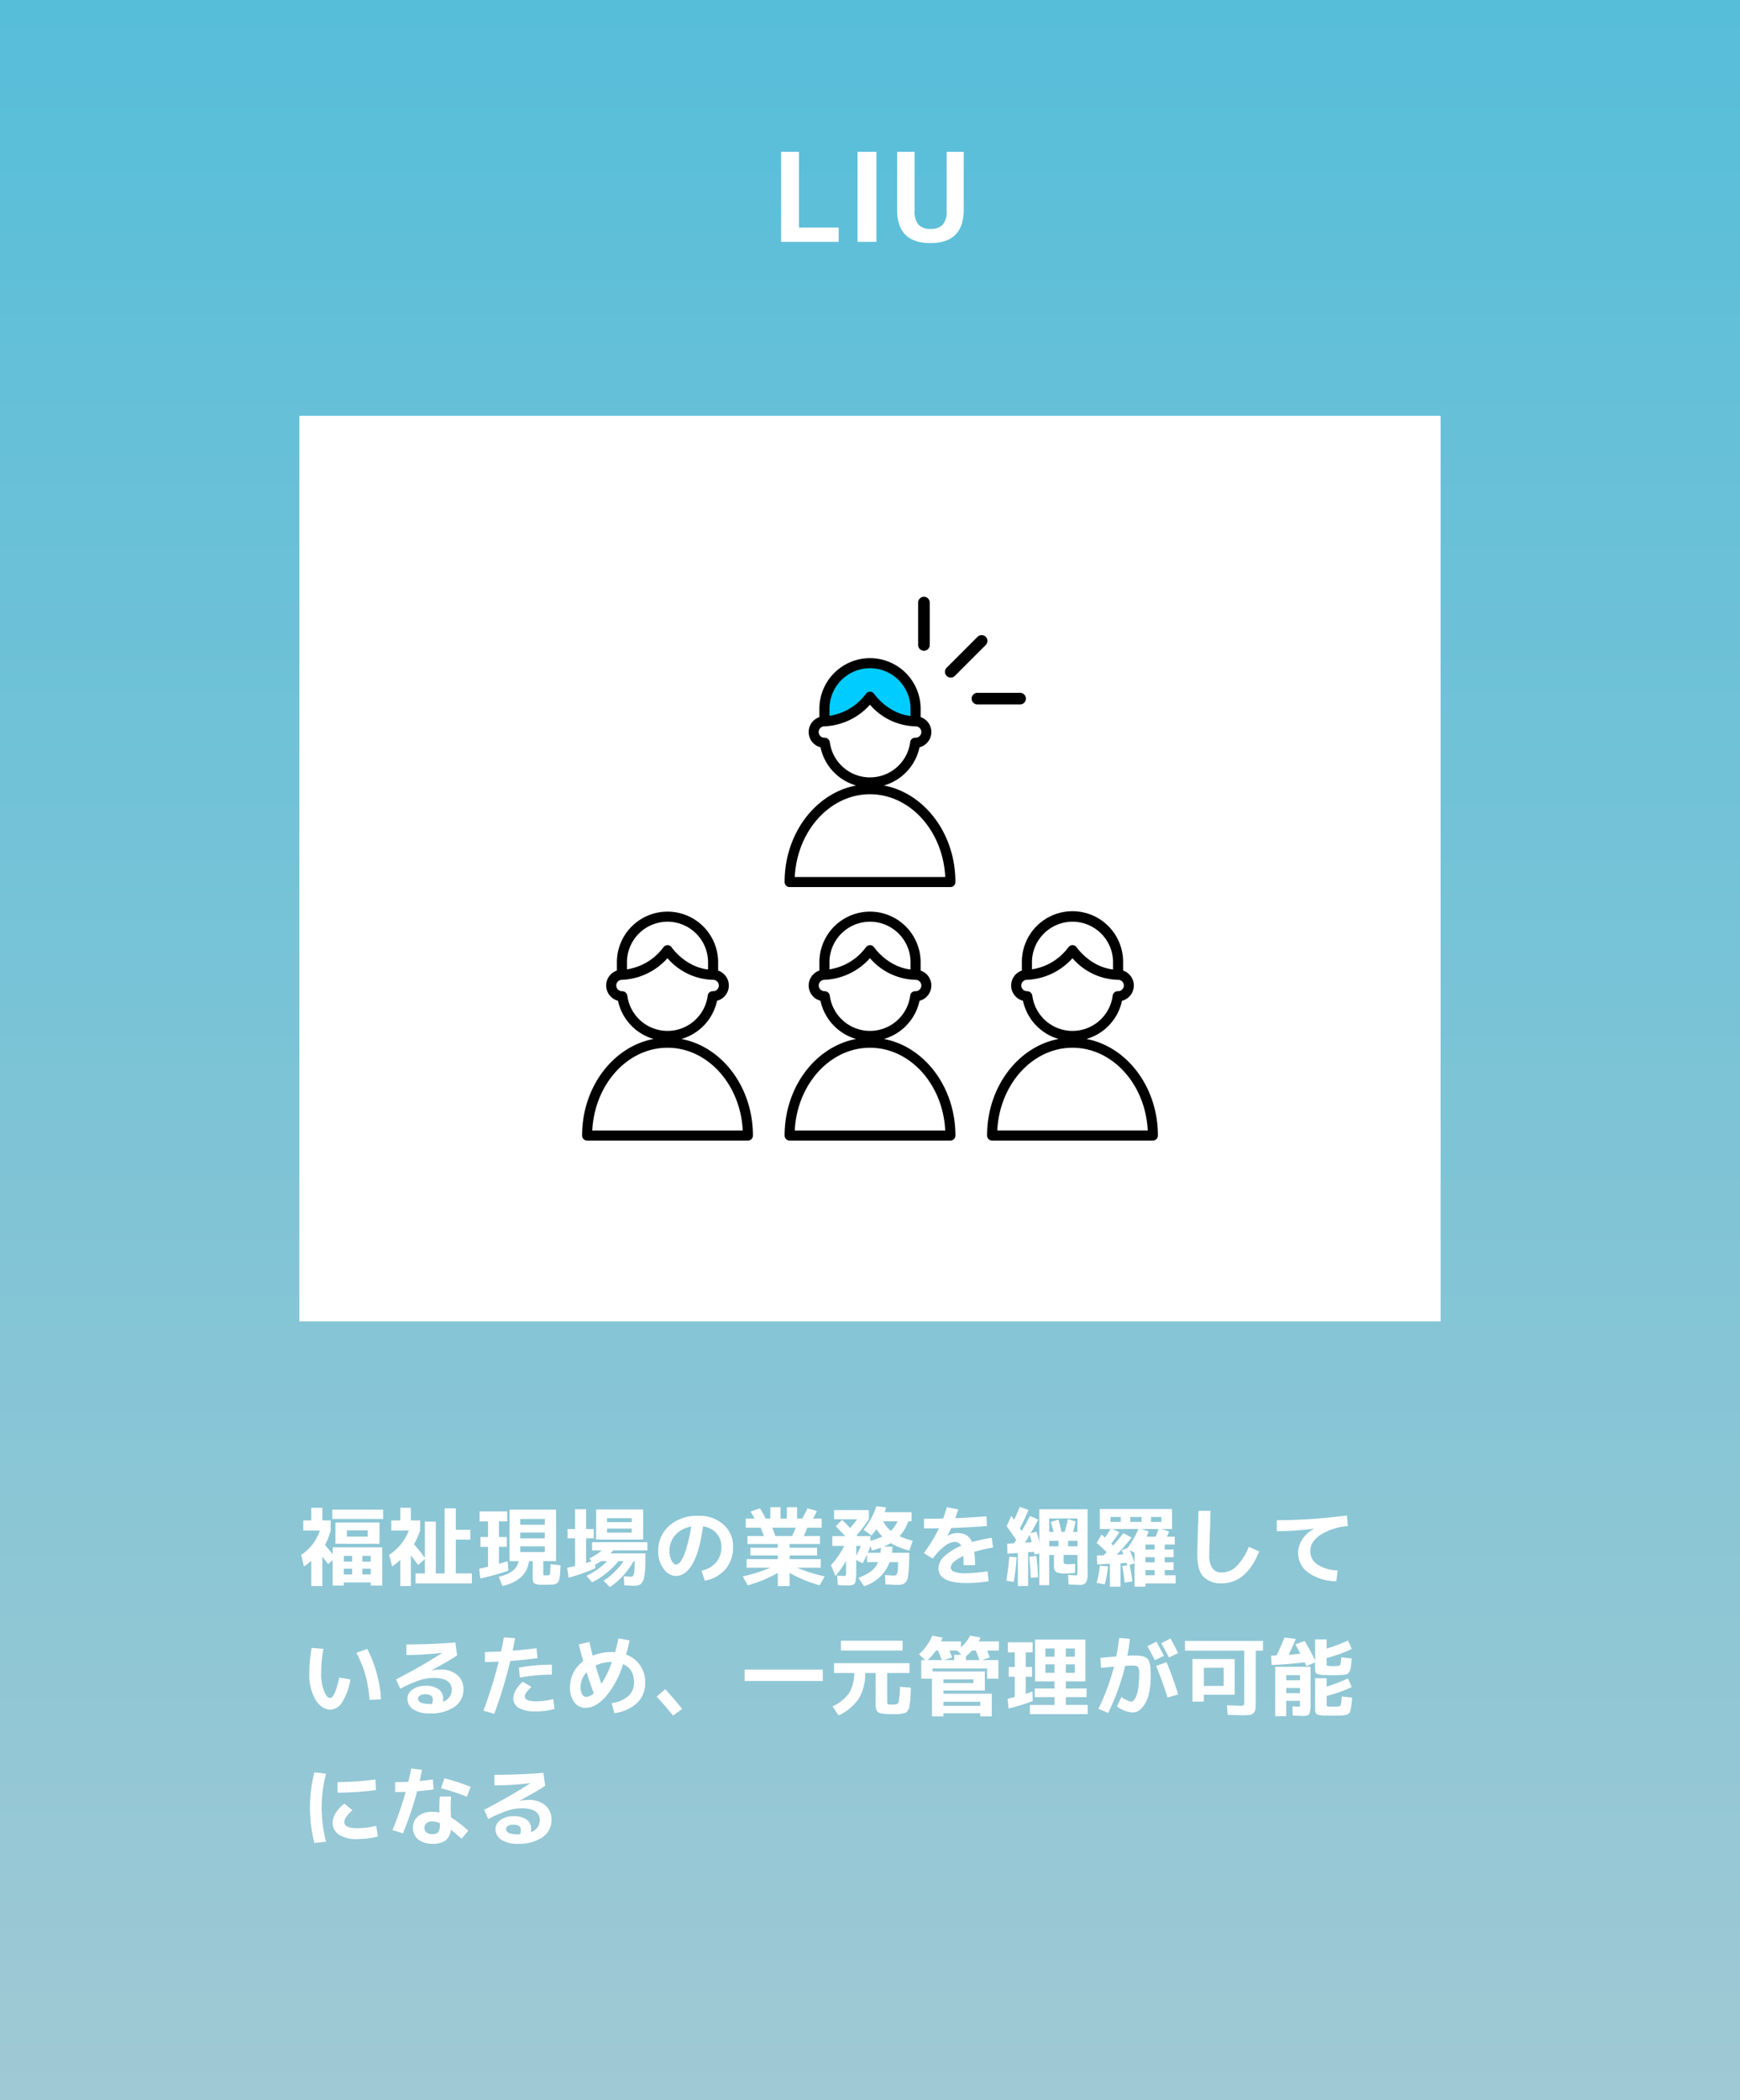 <svg xmlns="http://www.w3.org/2000/svg" xmlns:xlink="http://www.w3.org/1999/xlink" width="494" height="596" viewBox="0 0 494 596"><rect x="0" y="0" width="494" height="596" fill="#808080" stroke="none"/><defs><linearGradient id="a" x1="0.5" x2="0.5" y2="1" gradientUnits="objectBoundingBox"><stop offset="0" stop-color="#57bed9"/><stop offset="1" stop-color="#9fc9d4"/></linearGradient><clipPath id="b"><rect width="163.478" height="154.366" fill="none"/></clipPath></defs><g transform="translate(2799 -5024)"><path d="M0,0H494V596H0Z" transform="translate(-2799 5024)" fill="url(#a)"/><path d="M7.84-25.55V-4.06H19.11V0H2.765V-25.55ZM24.465,0V-25.55H29.82V0Zm16.2-25.55V-8.82a5.754,5.754,0,0,0,1.1,3.937A4.453,4.453,0,0,0,45.22-3.675a4.453,4.453,0,0,0,3.447-1.208,5.754,5.754,0,0,0,1.1-3.937V-25.55H54.6V-9.1Q54.6.35,45.15.35T35.7-9.1V-25.55Z" transform="translate(-2580 5092.635)" fill="#fff"/><path d="M13.475,15.075H19.4V13.3H13.475Zm0,2.05h-3.25v-6.05H22.75v6.05Zm4.4,5.05H20.25V20.55H17.875Zm0,2v1.65H20.25v-1.65Zm-5.25,0v1.65h2.35v-1.65Zm0-2h2.35V20.55h-2.35ZM9.35,10.075V7.425H23.775v2.65Zm-2.825.4h2.35V13.35a18.748,18.748,0,0,1-1.6,4.1q1.2,1.4,2.175,2.675v-2H23.525v10.85H20.25v-.9H12.625v.9H9.45v-7.25L8.15,22.9q-.525-.725-1.625-2.15V29.1H3.375V21.925A17.274,17.274,0,0,1,1.3,23.55l-.8-3.3a12.962,12.962,0,0,0,5.3-6.9H1.1V10.475H3.375V6.9h3.15Zm32.2,15.05h2.5V7.05H44.4v6.1h4.125v2.775H44.4v9.6h4.575v2.85h-16v-2.85h2.65v-4.1l-1.9,1.725q-.3-.425-2.075-2.725V29.1h-3V21.675A15.07,15.07,0,0,1,26.3,23.55l-.8-3.3a14.485,14.485,0,0,0,5.575-6.9H26.1V10.475h2.55V6.9h3v3.575h2.625V13.35a22.559,22.559,0,0,1-1.75,3.9q1.95,2.25,3.1,3.85V10.825h3.1Zm23.975-7.7V19.45h6.975V17.825Zm0-3.875v1.625h6.975V13.95Zm0-2.25h6.975V10.075H62.7ZM59,10.775H56.65V15.2H58.9v2.775H56.65V22.8q2.1-.625,2.475-.75l.225,2.675a64.387,64.387,0,0,1-8,2.225l-.3-2.775q.525-.1,2.5-.55v-5.65H51.4V15.2h2.15V10.775h-2.4V7.925H59Zm11.675,17.95q-.125,0-.45.012t-.475.013q-.15,0-.45-.013t-.425-.012a4.418,4.418,0,0,1-2.175-.363q-.45-.338-.45-1.587V22.05H65.2q-.75,5.475-7.575,7.05L56.6,26.475q4.975-1.1,5.65-4.425h-2.6V7.425H72.875V22.05H69.25v3.225a2.4,2.4,0,0,0,.05.663q.05.112.325.138h.925a.548.548,0,0,0,.587-.425,24.625,24.625,0,0,0,.138-2.75l2.875.325q-.075,1.475-.113,2.225a8.2,8.2,0,0,1-.213,1.487,4,4,0,0,1-.325.987,1.5,1.5,0,0,1-.6.488,2.161,2.161,0,0,1-.888.262Q71.575,28.7,70.675,28.725ZM87.35,12.8v1.15h7V12.8Zm0-1.825h7V9.85h-7Zm-3.1-3.6H97.6V15.9H84.25Zm10.825,21.65q-.9,0-2.825-.125l-.15-2.575q1.3.125,2,.125a.772.772,0,0,0,.638-.263,2.534,2.534,0,0,0,.325-1.138,23.014,23.014,0,0,0,.113-2.675V22.05h-.3a19.484,19.484,0,0,1-2.912,4.038A20.191,20.191,0,0,1,88.15,29.4l-1.8-1.8a17.935,17.935,0,0,0,3.113-2.488A20.29,20.29,0,0,0,92.05,22.05H90.575a22.046,22.046,0,0,1-3.4,3.363A20.94,20.94,0,0,1,83.1,28.05L81.5,26.2a20.584,20.584,0,0,0,5.9-4.15H85.6a13.452,13.452,0,0,1-1.675,1l.1.975a45.552,45.552,0,0,1-7.6,2.7l-.4-2.8q.7-.15,2.25-.5V15.55H76.15V12.925h2.125V7.3H81.4v5.625h2.175V15.55H81.4v7.025q.65-.2,1.55-.5l-.625-.8a15.918,15.918,0,0,0,3.525-2.3H83.1v-2.3H98.8v2.3H89.15q-.55.6-.85.875h9.925v2a24.128,24.128,0,0,1-.325,4.612,3.609,3.609,0,0,1-.95,2.05A2.909,2.909,0,0,1,95.075,29.025ZM114.15,24.75a7.463,7.463,0,0,0,4.175-2.375A6.555,6.555,0,0,0,119.8,18a5.615,5.615,0,0,0-1.413-3.913,6.119,6.119,0,0,0-3.787-1.912q-1,7.25-3,10.662t-4.725,3.413a4.376,4.376,0,0,1-3.45-2.013,7.811,7.811,0,0,1-1.55-4.912A9.407,9.407,0,0,1,105,11.988a11.975,11.975,0,0,1,8.325-2.813,10.159,10.159,0,0,1,7.063,2.463A8.164,8.164,0,0,1,123.125,18,9.449,9.449,0,0,1,121,24.3a9.954,9.954,0,0,1-5.9,3.275Zm-2.9-12.5a7.549,7.549,0,0,0-4.525,2.362,6.635,6.635,0,0,0-1.65,4.562,5.522,5.522,0,0,0,.613,2.738Q106.3,23,106.95,23t1.363-.975a13.173,13.173,0,0,0,1.512-3.5A46.525,46.525,0,0,0,111.25,12.25Zm28.6,2.65a18.609,18.609,0,0,0,1.05-2.35h-6.65q.5,1.225.9,2.35Zm8.175,6.575V23.9H141.3a45.508,45.508,0,0,0,7.825,2.475l-1.4,2.525a37.669,37.669,0,0,1-8.55-3.525V29.1h-3.35V25.375a37.669,37.669,0,0,1-8.55,3.525l-1.4-2.525A45.508,45.508,0,0,0,133.7,23.9h-6.725V21.475h8.85v-1.05h-7.8v-2.2h7.8v-1.05H127.2V14.9h4.675q-.5-1.375-.925-2.35h-4.225V9.95h2.5q-.575-1.1-1.15-1.975l2.675-.925a27.442,27.442,0,0,1,1.625,2.9H133.7V6.725h2.9V9.95h1.8V6.725h2.9V9.95h1.45q.75-1.275,1.5-2.9l2.675.75q-.45.975-1.1,2.15h2.45v2.6h-4.1q-.6,1.6-.975,2.35h4.6v2.275h-8.625v1.05h7.8v2.2h-7.8v1.05Zm10.075-1a19.415,19.415,0,0,0,1.275-2.75H158.1Zm9.825-7.025a8.022,8.022,0,0,0,1.875-2.725h-4.05A8.244,8.244,0,0,0,167.925,13.45Zm-2.95,6.225q.1-.85.125-1.45-1.4.5-2.525.8l-.45-1.3q-.325.975-.75,1.95Zm-2.55-4.925-2.25-1.625A19.8,19.8,0,0,0,163.8,6.45l2.775.35q-.25.9-.4,1.35H173.8v2.575h-.95a11.429,11.429,0,0,1-2.475,4.225,21.15,21.15,0,0,0,3.75,1.3l-.95,2.775a19.361,19.361,0,0,1-5.275-2.1,15.977,15.977,0,0,1-2,1h2.475a15.494,15.494,0,0,1-.15,1.75h4.925q0,2.6-.1,4.175a24.493,24.493,0,0,1-.288,2.637,2.962,2.962,0,0,1-.625,1.525,2.14,2.14,0,0,1-.95.612,5.486,5.486,0,0,1-1.462.15q-.925,0-3.325-.15l-.125-2.65q1.825.15,2.475.15a1,1,0,0,0,.75-.237,2.107,2.107,0,0,0,.35-1.038,18.14,18.14,0,0,0,.125-2.525H167.55a10.954,10.954,0,0,1-2.788,4.25,11.511,11.511,0,0,1-4.437,2.575L158.7,26.775a14.527,14.527,0,0,0,3.625-1.887,6.174,6.174,0,0,0,1.975-2.562h-3.15v-2.15q-.8,1.7-1.275,2.5L158.1,21.7v3.15q0,1.2-.062,1.887a7.558,7.558,0,0,1-.187,1.175,1.094,1.094,0,0,1-.437.688,1.985,1.985,0,0,1-.7.275,6.059,6.059,0,0,1-1.087.075q-.625,0-2.75-.125l-.2-2.7q1.55.125,1.9.125.45,0,.538-.163a3.422,3.422,0,0,0,.087-1.062v-3.1a25.648,25.648,0,0,1-3.025,4.35l-1.25-3.1a23.819,23.819,0,0,0,3.75-5.45H151.3V14.95h3.65q-1.85-2-2.675-2.825l1.825-1.8q.95.925,2.25,2.3.95-1.05,2-2.475H151.8V7.55h9.875v2.6a41.55,41.55,0,0,1-3.475,4.525,2.857,2.857,0,0,1,.25.275h3.675V16.3a23.9,23.9,0,0,0,3.375-1.25,12.678,12.678,0,0,1-1.7-2.1A13.288,13.288,0,0,1,162.425,14.75Zm21.4-8.025,3.25.625q-.575,1.725-.875,2.5,3.35-.125,8.875-.525l.1,2.75q-5.05.4-10.125.55-.375.85-1.1,2.2l.025.025a5.919,5.919,0,0,1,2.85-.775,4.978,4.978,0,0,1,2.55.588,3.926,3.926,0,0,1,1.575,1.962,42.536,42.536,0,0,1,5.625-1.2l.35,2.775a36.26,36.26,0,0,0-5.3,1.2,32.089,32.089,0,0,1,.2,3.775h-3.25q0-1.525-.075-2.6a10.781,10.781,0,0,0-2.637,1.65,2.288,2.288,0,0,0-.937,1.525,1.386,1.386,0,0,0,.988,1.3,9.552,9.552,0,0,0,3.412.425A41.524,41.524,0,0,0,195.4,24.9l.275,2.85a40.129,40.129,0,0,1-6.35.5q-7.9,0-7.9-4.25a4.767,4.767,0,0,1,1.675-3.312,15.184,15.184,0,0,1,4.8-2.987,1.943,1.943,0,0,0-1.9-1.125,5.106,5.106,0,0,0-2.825,1.212,16.462,16.462,0,0,0-3.35,3.512l-2.55-1.525a47.859,47.859,0,0,0,4.325-7.05q-1.4.025-4.275.025V10q3.675,0,5.45-.05Q183.15,8.975,183.825,6.725Zm24.075,9.95q-.125-.55-.55-2.1-.9,1.5-1.375,2.225Zm13-.4h-2.65v1.55h2.65Zm-8.025,1.55H215.5v-1.55h-2.625ZM200.7,27.575q.625-3.75.825-6.8l2.1.175a60.075,60.075,0,0,1-.825,7Zm9.025-.975-2.075.175q-.075-1.975-.425-5.95l2-.275Q209.575,23.625,209.725,26.6Zm11.8,2.175q-.7,0-3.15-.125l-.15-2.7q1.95.125,2.175.125.35,0,.425-.125a2.175,2.175,0,0,0,.075-.775v-4.9h-3.925V22q0,.675.188.788a3.864,3.864,0,0,0,1.287.112,13.654,13.654,0,0,0,1.775-.125V25.4q-1.7.125-2.9.125A4.837,4.837,0,0,1,214.8,25.1a2.166,2.166,0,0,1-.575-1.8V20.275h-1.35V28.85h-2.8V19.875l-1.375.275q-.025-.1-.087-.362t-.088-.413L206.9,19.5v9.6h-2.925V19.725l-2.95.2L200.95,17.1l1.975-.125q.1-.175.3-.475t.3-.475q-1.325-1.95-2.725-3.9l1.325-2.95q.15.2.8,1.15.95-2.025,1.575-3.7L207,7.5q-1.075,2.625-2.45,5.225.175.275.525.775,1.2-2.025,2.35-4.3l2.325,1.05q-.775,1.525-2.125,3.85l1.65-.425q.55,1.925.8,3V7.3h13.7V25.6a4.532,4.532,0,0,1-.487,2.525A2.077,2.077,0,0,1,221.525,28.775ZM213.35,10.95l2.15-.725q.525,1.9.875,3.525h.875a32.53,32.53,0,0,0,.925-3.65l2.2.675q-.325,1.525-.75,2.975H220.9V9.925h-8.025V13.75h1.275Q213.675,11.975,213.35,10.95Zm16.925-.05H233.2V9.5h-2.925Zm8.825,0V9.5h-3.2v1.4Zm2.675,0h2.95V9.5h-2.95Zm-6.7,7.45a24.28,24.28,0,0,0,3.125-5.425h-7.35l1.95.9q-1.2,1.85-2.3,3.25l.525.525q1.5-1.65,2.9-3.5l2.35,1.25a60.249,60.249,0,0,1-4.225,4.85l1.9-.075q-.35-.85-.5-1.2Zm2.025,1.3-1.35-.725a30.573,30.573,0,0,1,1.35,3.625Zm5.7-.9V17.325h-2.6V18.75Zm0,3.625v-1.45h-2.6v1.45Zm0,2.2h-2.6V26.05h2.6Zm.25-9.475a17.974,17.974,0,0,0,.875-2.175H238.95l2.175.675q-.3.8-.6,1.5Zm-16.7,13.1a32.24,32.24,0,0,0,.925-4.875l2.3.2a27.434,27.434,0,0,1-.95,5.1Zm10.125-.4-2.2.325a40.359,40.359,0,0,0-.675-4.675l1.475-.25-.225-.675-1.725.1v6.65H230.1v-6.5l-3.575.2-.1-2.525,1.9-.075q.15-.15.45-.437t.45-.437q-1.25-1.225-2.875-2.65l1.4-2.35q.15.125.462.413t.488.438a27.007,27.007,0,0,0,1.575-2.425H227.25V7.25h20.5v5.675h-3.075l2.225.675a10.054,10.054,0,0,1-.6,1.5h2.225v2.225h-2.85V18.75H248.2v2.175h-2.525v1.45H248.2v2.2h-2.525V26.05h3.1v2.325H240.2v.9h-3.1V22.65l-1.4.475A43.372,43.372,0,0,1,236.475,27.8ZM255.25,7.75h3.425q0,1.425-.175,6.325t-.175,6.175a6.442,6.442,0,0,0,.887,3.813,3.167,3.167,0,0,0,2.712,1.188,5.952,5.952,0,0,0,4.063-1.712,16.287,16.287,0,0,0,3.563-5.562l2.95,1.3q-3.675,9.05-10.575,9.05a6.925,6.925,0,0,1-5.25-1.838q-1.75-1.838-1.75-6.237,0-1.85.15-6.05Q255.25,9.25,255.25,7.75Zm22.25,2.675a157.973,157.973,0,0,0,19.9-1.35l.275,3a17.447,17.447,0,0,0-7.937,2.6Q287,16.625,287,19.175a4.485,4.485,0,0,0,2,3.8,10.99,10.99,0,0,0,5.75,1.7l-.35,3.075a14.108,14.108,0,0,1-7.962-2.437,6.769,6.769,0,0,1-2.888-5.638,6.853,6.853,0,0,1,1.163-3.775,9.35,9.35,0,0,1,3.313-3.025v-.05a86.4,86.4,0,0,1-10.525.725ZM16.175,48.05l3.1-1.1a36.113,36.113,0,0,1,3.9,14.3l-3.25.175a37.527,37.527,0,0,0-1.212-7.162A30.948,30.948,0,0,0,16.175,48.05Zm-9.35-1.125a36.146,36.146,0,0,0-.65,6.9A13.256,13.256,0,0,0,7,58.925q.825,1.95,1.725,1.95.375,0,.787-.537a7.531,7.531,0,0,0,.9-1.888,25.658,25.658,0,0,0,.912-3.375l3.15.55a17.517,17.517,0,0,1-2.363,6.5,4.093,4.093,0,0,1-3.288,2.05q-2.45,0-4.225-2.775a13.958,13.958,0,0,1-1.775-7.575A39.4,39.4,0,0,1,3.5,46.65Zm23.55-1.25q6.775,0,13.9-.55l.5,3.65q-.925.65-2.088,1.338t-2.8,1.6q-1.638.913-2.388,1.337v.05a10.063,10.063,0,0,1,2.45-.3,7.149,7.149,0,0,1,4.862,1.538,5.155,5.155,0,0,1,1.762,4.087,5.847,5.847,0,0,1-2.55,4.963A11.7,11.7,0,0,1,37,65.25a8.187,8.187,0,0,1-4.662-1.137,3.513,3.513,0,0,1-1.663-3.038,3.136,3.136,0,0,1,1.437-2.588A6.043,6.043,0,0,1,35.8,57.425a6.113,6.113,0,0,1,3.725.963A3.175,3.175,0,0,1,40.8,61.075a5.319,5.319,0,0,1-.075.875,3.558,3.558,0,0,0,2.525-3.375q0-3.4-5.125-3.4a13.242,13.242,0,0,0-3.987.65,39,39,0,0,0-5.513,2.4L27.45,55.6q7.45-3.85,13.1-7.525l-.025-.025a86.757,86.757,0,0,1-10.15.625Zm7.3,16.9a5.03,5.03,0,0,0,.2-1.25q0-1.5-2.075-1.5a2.942,2.942,0,0,0-1.575.35,1.022,1.022,0,0,0-.55.875q0,1.525,3.4,1.525Zm34.4-1.4L72.425,64a20.5,20.5,0,0,1-5,.675,10.27,10.27,0,0,1-5.138-.95,3.087,3.087,0,0,1-1.537-2.8,4.739,4.739,0,0,1,.7-2.312,8.728,8.728,0,0,1,2-2.337l2.425,1.45Q64,59.475,64,60.425a1.12,1.12,0,0,0,.8,1.063,7.332,7.332,0,0,0,2.625.338A21.066,21.066,0,0,0,72.075,61.175Zm-.4-6.925a49.68,49.68,0,0,0-9.075.825l-.275-2.825a52.035,52.035,0,0,1,9.35-.825ZM60.55,47.45q3.225-.25,6.775-.7l.275,2.825q-3.9.525-7.725.775a130.579,130.579,0,0,1-4.55,15.025l-3.075-.9A123.663,123.663,0,0,0,56.575,50.55q-1.275.075-3.9.125v-2.85q2.275-.05,4.575-.15.15-.65.825-4.025l3.175.275Q60.825,46.15,60.55,47.45Zm18.775-1.775,3-.7q.425,1.9.95,3.9a13.8,13.8,0,0,1,5.4-1.05q.3,0,.95.05.55-1.85.95-3.9l3.175.55q-.375,1.825-1,4.025a8.214,8.214,0,0,1,5.425,7.95,7.753,7.753,0,0,1-2.263,5.763,11.551,11.551,0,0,1-6.487,2.913l-.775-2.85a8.758,8.758,0,0,0,4.713-1.987A5,5,0,0,0,95,56.5q0-3.875-3.1-5.225a26.759,26.759,0,0,1-4.95,9.25q-2.85,3.15-5.775,3.15a3.794,3.794,0,0,1-3.113-1.587,6.751,6.751,0,0,1-1.238-4.263,9.078,9.078,0,0,1,3.775-7.4Q79.9,48.075,79.325,45.675Zm6.425,11.2a29.884,29.884,0,0,0,2.975-6.2h-.05a10.457,10.457,0,0,0-4.6,1Q84.8,54.175,85.75,56.875Zm-2.175,2.65q-1.375-3.775-2.05-5.95a6.278,6.278,0,0,0-1.7,4.25,3.688,3.688,0,0,0,.475,2.013,1.348,1.348,0,0,0,1.125.737A3.471,3.471,0,0,0,83.575,59.525Zm17.85.95,2.45-2.1q2.3,2.525,4.8,5.6l-2.6,1.9Q103.9,63.125,101.425,60.475ZM126.4,56.05V52.8h22.2v3.25Zm34.25-2.275a14.153,14.153,0,0,1-1.825,7.275,13.951,13.951,0,0,1-5.725,4.775l-1.725-2.575a11.721,11.721,0,0,0,4.675-3.737,11.129,11.129,0,0,0,1.475-5.737H151.8V51h21.4v2.775h-6.325V61.95q0,.6.212.7a6.044,6.044,0,0,0,1.538.1q1.25,0,1.488-.638A23.823,23.823,0,0,0,170.5,57.7l3.1.25q-.075,1.7-.1,2.487a16.253,16.253,0,0,1-.175,1.813q-.15,1.025-.212,1.375a2.225,2.225,0,0,1-.425.85,1.643,1.643,0,0,1-.6.588,8.386,8.386,0,0,1-.925.238,5.732,5.732,0,0,1-1.2.15H168.3q-1.125,0-1.825-.037a7.759,7.759,0,0,1-1.263-.162,2.894,2.894,0,0,1-.85-.3,1.314,1.314,0,0,1-.475-.537,2.267,2.267,0,0,1-.238-.775,9.714,9.714,0,0,1-.05-1.112v-8.75Zm-6.9-6.375V44.625h17.5V47.4Zm29.1,9.25h8.5V55.6h-8.5Zm0,6.45H193.3V61.95H182.85Zm-1.525-15.7h-.6a15.134,15.134,0,0,1-2.35,2.725h4Q181.675,48.225,181.325,47.4Zm3.225,0q.1.25.363.925t.387,1.05l-2.225.75H185.9V48.6h2.05l-1.2-1.2Zm7.475,0H191a15.138,15.138,0,0,1-1.75,1.625v1.1h3.825Q192.375,48.225,192.025,47.4Zm-16.1,1.05a14.42,14.42,0,0,0,3.75-5.275l2.925.55q-.075.225-.425,1.1h5.65v1.65a10.834,10.834,0,0,0,2.625-3.3l2.925.55a8.781,8.781,0,0,1-.5,1.1H198.6V47.4h-3.35q.1.25.363.925t.387,1.05l-2.225.75h4.675V55.4h-3.2V52.5h-15.5v.85H194.6v5.4H182.85v.925h13.725V66.1H193.3v-.9H182.85v.9h-3.275V55.4H176.55V50.125h1.1Zm35.875.7h2.575V46.825H211.8Zm5.8,7v2.025h5.875v2.45H217.6V62.85h6.2v2.6H207.4v-2.6h6.975V60.625h-5.6v-2.45h5.6V56.15h-5.5V44.3H223.15V56.15Zm-3.225-2.425v-2.4H211.8v2.4Zm3.225,0h2.575v-2.4H217.6Zm0-4.575h2.575V46.825H217.6Zm-9.425-1.225H206.2v4.15H208V54.85h-1.8V59.7q.675-.2,1.925-.65l.075,2.675a49.654,49.654,0,0,1-6.85,2.125l-.3-2.75q.375-.075,1.1-.262t.95-.238V54.85h-1.7V52.075h1.7v-4.15h-1.95v-2.85h7.025Zm37.275,1-2.575,1.225q-.975-1.975-2.125-3.975l2.575-1.3Q244.475,47,245.45,48.925Zm4.05-.8-2.625,1.25q-1.125-2.175-2.175-4.05L247.325,44Q248.225,45.625,249.5,48.125Zm-6.25,3.65L246.2,50.7q2.1,5.225,3.3,9.175l-3.025.875Q245.25,56.775,243.25,51.775Zm-10.5-7.95,3.05.275q-.325,2.75-.725,4.775,1.05-.05,1.35-.05,1.3,0,2.05.05a4.759,4.759,0,0,1,1.4.3,2.416,2.416,0,0,1,.95.587,2.919,2.919,0,0,1,.525,1.063,6.676,6.676,0,0,1,.275,1.6q.05.875.05,2.325,0,4.95-1.512,7.6T236.5,65a8.7,8.7,0,0,1-4.4-1.725l1.3-2.675a6.746,6.746,0,0,0,2.725,1.325,1.082,1.082,0,0,0,.813-.462,4.936,4.936,0,0,0,.738-1.363,10.823,10.823,0,0,0,.55-2.462,28.32,28.32,0,0,0,.2-3.562,3.526,3.526,0,0,0-.35-2.013q-.35-.388-1.75-.388-.625,0-1.875.075a66.964,66.964,0,0,1-4.825,13.375L226.85,63.95a62.309,62.309,0,0,0,4.425-11.975q-.4.05-1.65.163t-2.025.188l-.2-2.825q2.95-.3,4.525-.425Q232.425,46.5,232.75,43.825ZM256.775,59.95V61.9H253.55V49.825h12V59.95Zm0-2.5h5.65V52.3h-5.65Zm11.475,4.5V47.45H251.425V44.675h22.15V47.45h-2.05V61.775a19.686,19.686,0,0,1-.087,2.2,1.965,1.965,0,0,1-.538,1.162,1.854,1.854,0,0,1-1.125.55,18.046,18.046,0,0,1-2.1.088q-.825,0-4.15-.125l-.175-2.7q3.25.125,3.775.125a1.776,1.776,0,0,0,.962-.15Q268.25,62.775,268.25,61.95Zm11.925-3.9V59.5h3.9V58.05Zm0-2.2h3.9V54.4h-3.9Zm3.35,7.5q.425,0,.488-.075a1.084,1.084,0,0,0,.063-.5v-1.1h-3.9v4.35H277.05v-14h10.025V62.5a7.1,7.1,0,0,1-.35,2.887q-.35.588-1.625.588-.875,0-3.1-.125l-.075-2.625Q283.225,63.35,283.525,63.35Zm9.95-11.525q.425,0,1.225-.05.7-.025.837-.338a10.216,10.216,0,0,0,.262-2.112l2.95.325q-.125,1.725-.25,2.55a3.089,3.089,0,0,1-.5,1.35,1.488,1.488,0,0,1-.85.638,9.094,9.094,0,0,1-1.5.162q-1.5.05-2.25.05-.9,0-2.25-.05a5.959,5.959,0,0,1-2.325-.362q-.45-.287-.45-1.388V50.75l-2.45,1.1q-.15-.35-.5-1.1-5.325.625-9.375.75l-.175-2.625,1.55-.075q1.25-2.575,2.25-5.1l3.225.425q-.95,2.25-2.05,4.475.5-.025,1.05-.075t1.238-.125q.688-.075,1.063-.1-.7-1.35-1.45-2.625l2.625-1a57.216,57.216,0,0,1,3,5.575v-6h3.275v2.6a42.661,42.661,0,0,0,6.05-2.3l1.075,2.425a40.329,40.329,0,0,1-7.125,2.55V51.25q0,.375.075.425a1.924,1.924,0,0,0,.55.1Q292.975,51.825,293.475,51.825Zm0,11.5q.825,0,1.225-.025.8-.05.95-.412a12.431,12.431,0,0,0,.275-2.463l2.95.35q-.1,1.525-.225,2.337a13.8,13.8,0,0,1-.288,1.425,1.291,1.291,0,0,1-.55.838,2.937,2.937,0,0,1-.825.325,8.7,8.7,0,0,1-1.337.15q-1.5.05-2.25.05-.9,0-2.25-.05a5.959,5.959,0,0,1-2.325-.362q-.45-.288-.45-1.388V55.275h3.275V57.65a48.171,48.171,0,0,0,6.05-2.325l1.075,2.45A39.49,39.49,0,0,1,291.65,60.3v2.45q0,.375.075.438a1.515,1.515,0,0,0,.55.112Q292.625,63.325,293.475,63.325Zm-271.2,36.85a23.871,23.871,0,0,1-5.85.75,9.12,9.12,0,0,1-5.15-1.25,3.989,3.989,0,0,1-1.85-3.5,5.19,5.19,0,0,1,.9-2.663,10.048,10.048,0,0,1,2.45-2.662l2.275,1.875q-2.3,2.05-2.3,3.35,0,1.75,3.675,1.75a25.02,25.02,0,0,0,5.4-.65ZM10.825,84.75A83,83,0,0,0,21.575,84l.175,3a86.217,86.217,0,0,1-10.925.75Zm-3.25-2.4a37.874,37.874,0,0,0,0,19.3l-3.325.375a40.825,40.825,0,0,1,0-20.05ZM31.75,80.9l3.075.375q-.6,2.8-.675,3.175,1.675-.175,3.75-.45l.2,2.825q-2.5.35-4.675.525A96.715,96.715,0,0,1,29.4,99.275l-2.975-.9a103.583,103.583,0,0,0,3.75-10.85q-1.95.05-3,.05V84.75q1.925,0,3.75-.075Q31.35,82.95,31.75,80.9Zm8.475,5.6.95-2.825a58.076,58.076,0,0,1,7.45,2.425L47.55,88.9A56.3,56.3,0,0,0,40.225,86.5Zm2.8,8.25a36.248,36.248,0,0,1,4.95,3.775l-1.95,2.3Q44.5,99.425,43,98.275a4.314,4.314,0,0,1-1.513,3.037,6.009,6.009,0,0,1-3.662.938,6.245,6.245,0,0,1-4.088-1.225,4.107,4.107,0,0,1-1.487-3.35A4.04,4.04,0,0,1,33.725,94.4a6.235,6.235,0,0,1,4.1-1.225,8.768,8.768,0,0,1,1.95.2,30.933,30.933,0,0,1,.1-4.55l3.2.025a37.984,37.984,0,0,0-.05,5.425ZM39.85,96.375a5.713,5.713,0,0,0-2.175-.45,2.4,2.4,0,0,0-1.6.487,1.578,1.578,0,0,0-.575,1.263,1.652,1.652,0,0,0,.575,1.35,2.443,2.443,0,0,0,1.6.475,2.26,2.26,0,0,0,1.75-.525,3.533,3.533,0,0,0,.45-2.15q0-.05-.013-.2T39.85,96.375Zm15.525-13.7q6.775,0,13.9-.55l.5,3.65q-.925.65-2.088,1.338t-2.8,1.6q-1.637.912-2.387,1.338v.05a10.063,10.063,0,0,1,2.45-.3,7.149,7.149,0,0,1,4.863,1.537,5.155,5.155,0,0,1,1.762,4.088,5.847,5.847,0,0,1-2.55,4.962A11.7,11.7,0,0,1,62,102.25a8.187,8.187,0,0,1-4.662-1.137,3.513,3.513,0,0,1-1.663-3.038,3.136,3.136,0,0,1,1.438-2.587A6.043,6.043,0,0,1,60.8,94.425a6.113,6.113,0,0,1,3.725.962A3.175,3.175,0,0,1,65.8,98.075a5.319,5.319,0,0,1-.075.875,3.558,3.558,0,0,0,2.525-3.375q0-3.4-5.125-3.4a13.242,13.242,0,0,0-3.987.65,39,39,0,0,0-5.513,2.4L52.45,92.6q7.45-3.85,13.1-7.525l-.025-.025a86.758,86.758,0,0,1-10.15.625Zm7.3,16.9a5.03,5.03,0,0,0,.2-1.25q0-1.5-2.075-1.5a2.942,2.942,0,0,0-1.575.35,1.022,1.022,0,0,0-.55.875q0,1.525,3.4,1.525Z" transform="translate(-2714 5445)" fill="#fff"/><path d="M0,0H324V257H0Z" transform="translate(-2714 5142)" fill="#fff"/><g transform="translate(-2633.739 5193.317)"><g clip-path="url(#b)"><path d="M94.68,35.386c-8.268,0-12.941-6.982-12.941-6.982A17.084,17.084,0,0,1,68.8,35.386s-2.373-16.5,12.941-16.5c13.968,0,12.941,16.5,12.941,16.5" fill="#0cf"/><path d="M28.195,125.536a14.407,14.407,0,0,0,10.114-10.842,4.473,4.473,0,0,0,.311-8.568v-2.359a14.37,14.37,0,1,0-28.74,0v2.355a4.473,4.473,0,0,0,.311,8.568,14.407,14.407,0,0,0,10.114,10.842C8.8,127.7,0,139.161,0,152.938a1.428,1.428,0,0,0,1.429,1.428H47.071a1.428,1.428,0,0,0,1.429-1.428c0-13.777-8.8-25.237-20.305-27.4M24.25,92.255a11.525,11.525,0,0,1,11.512,11.512v2.042c-6.5-.729-10.286-6.207-10.325-6.264a1.428,1.428,0,0,0-1.151-.634,1.451,1.451,0,0,0-1.182.576,15.774,15.774,0,0,1-10.366,6.283v-2A11.525,11.525,0,0,1,24.25,92.255M12.837,113.219a1.5,1.5,0,0,0-1.489-1.242A1.655,1.655,0,0,1,9.7,110.364a1.616,1.616,0,0,1,1.613-1.614h.023a18.358,18.358,0,0,0,12.906-6.141,17.608,17.608,0,0,0,12.953,6.141,1.614,1.614,0,0,1,.034,3.228l-.108,0a1.423,1.423,0,0,0-1.454,1.246,11.51,11.51,0,0,1-22.826,0m-9.944,38.29c.638-13.077,9.973-23.489,21.357-23.489s20.719,10.412,21.357,23.489Z"/><path d="M85.684,125.536A14.407,14.407,0,0,0,95.8,114.694a4.473,4.473,0,0,0,.311-8.568v-2.359a14.37,14.37,0,1,0-28.74,0v2.355a4.473,4.473,0,0,0,.311,8.568,14.407,14.407,0,0,0,10.114,10.842c-11.5,2.165-20.305,13.625-20.305,27.4a1.428,1.428,0,0,0,1.429,1.428H104.56a1.428,1.428,0,0,0,1.429-1.428c0-13.777-8.8-25.237-20.305-27.4M81.739,92.255a11.525,11.525,0,0,1,11.512,11.512v2.042c-6.5-.729-10.286-6.207-10.325-6.264a1.428,1.428,0,0,0-1.151-.634,1.452,1.452,0,0,0-1.182.576,15.774,15.774,0,0,1-10.366,6.283v-2A11.525,11.525,0,0,1,81.739,92.255M70.326,113.219a1.5,1.5,0,0,0-1.489-1.242,1.643,1.643,0,0,1-1.652-1.613A1.616,1.616,0,0,1,68.8,108.75h.023a18.358,18.358,0,0,0,12.906-6.141A17.608,17.608,0,0,0,94.68,108.75a1.614,1.614,0,0,1,.033,3.228l-.107,0a1.417,1.417,0,0,0-1.454,1.246,11.51,11.51,0,0,1-22.826,0m-9.944,38.29c.638-13.077,9.973-23.489,21.357-23.489s20.719,10.412,21.357,23.489Z"/><path d="M85.684,53.6A14.406,14.406,0,0,0,95.8,42.757a4.472,4.472,0,0,0,.311-8.567V31.831a14.37,14.37,0,1,0-28.74,0V34.19a4.472,4.472,0,0,0,.311,8.567A14.406,14.406,0,0,0,77.794,53.6C66.293,55.765,57.489,67.225,57.489,81a1.428,1.428,0,0,0,1.429,1.428H104.56A1.428,1.428,0,0,0,105.989,81c0-13.777-8.8-25.237-20.305-27.4M81.739,20.319A11.525,11.525,0,0,1,93.251,31.831v2.042c-6.5-.729-10.286-6.207-10.325-6.264a1.428,1.428,0,0,0-1.151-.634,1.46,1.46,0,0,0-1.182.575,15.76,15.76,0,0,1-10.366,6.277v-2A11.525,11.525,0,0,1,81.739,20.319M70.326,41.283a1.5,1.5,0,0,0-1.489-1.242,1.614,1.614,0,1,1-.039-3.227h.023a18.358,18.358,0,0,0,12.906-6.141A17.608,17.608,0,0,0,94.68,36.814a1.614,1.614,0,0,1,.033,3.228l-.107-.005a1.407,1.407,0,0,0-1.454,1.246,11.51,11.51,0,0,1-22.826,0m-9.944,38.29C61.02,66.5,70.355,56.084,81.739,56.084S102.458,66.5,103.1,79.573Z"/><path d="M143.173,125.536a14.409,14.409,0,0,0,10.115-10.842,4.472,4.472,0,0,0,.31-8.568v-2.359a14.37,14.37,0,1,0-28.739,0v2.355a4.472,4.472,0,0,0,.311,8.568,14.407,14.407,0,0,0,10.114,10.842c-11.5,2.165-20.305,13.625-20.305,27.4a1.428,1.428,0,0,0,1.429,1.428h45.641a1.428,1.428,0,0,0,1.429-1.428c0-13.777-8.8-25.237-20.3-27.4m-3.945-33.281a11.525,11.525,0,0,1,11.512,11.512v2.042c-6.5-.729-10.286-6.207-10.324-6.264a1.43,1.43,0,0,0-1.151-.634,1.457,1.457,0,0,0-1.183.576,15.772,15.772,0,0,1-10.365,6.283v-2a11.524,11.524,0,0,1,11.511-11.512m-11.412,20.964a1.5,1.5,0,0,0-1.49-1.242,1.652,1.652,0,0,1-1.651-1.613,1.616,1.616,0,0,1,1.613-1.614h.023a18.355,18.355,0,0,0,12.905-6.141,17.612,17.612,0,0,0,12.953,6.141,1.614,1.614,0,0,1,.034,3.228l-.107,0a1.43,1.43,0,0,0-1.455,1.246,11.509,11.509,0,0,1-22.825,0m-9.944,38.29c.638-13.077,9.973-23.489,21.356-23.489s20.72,10.412,21.357,23.489Z"/><path d="M97.056,15.37A1.645,1.645,0,0,0,98.7,13.724V1.645a1.646,1.646,0,0,0-3.291,0V13.724a1.645,1.645,0,0,0,1.645,1.646"/><path d="M126,28.948a1.646,1.646,0,0,0-1.645-1.646h-12.08a1.646,1.646,0,1,0,0,3.291h12.08A1.645,1.645,0,0,0,126,28.948"/><path d="M104.667,22.981a1.636,1.636,0,0,0,1.163-.482L114.6,13.73a1.646,1.646,0,0,0-2.328-2.328l-8.77,8.769a1.646,1.646,0,0,0,1.164,2.81"/></g></g></g></svg>
